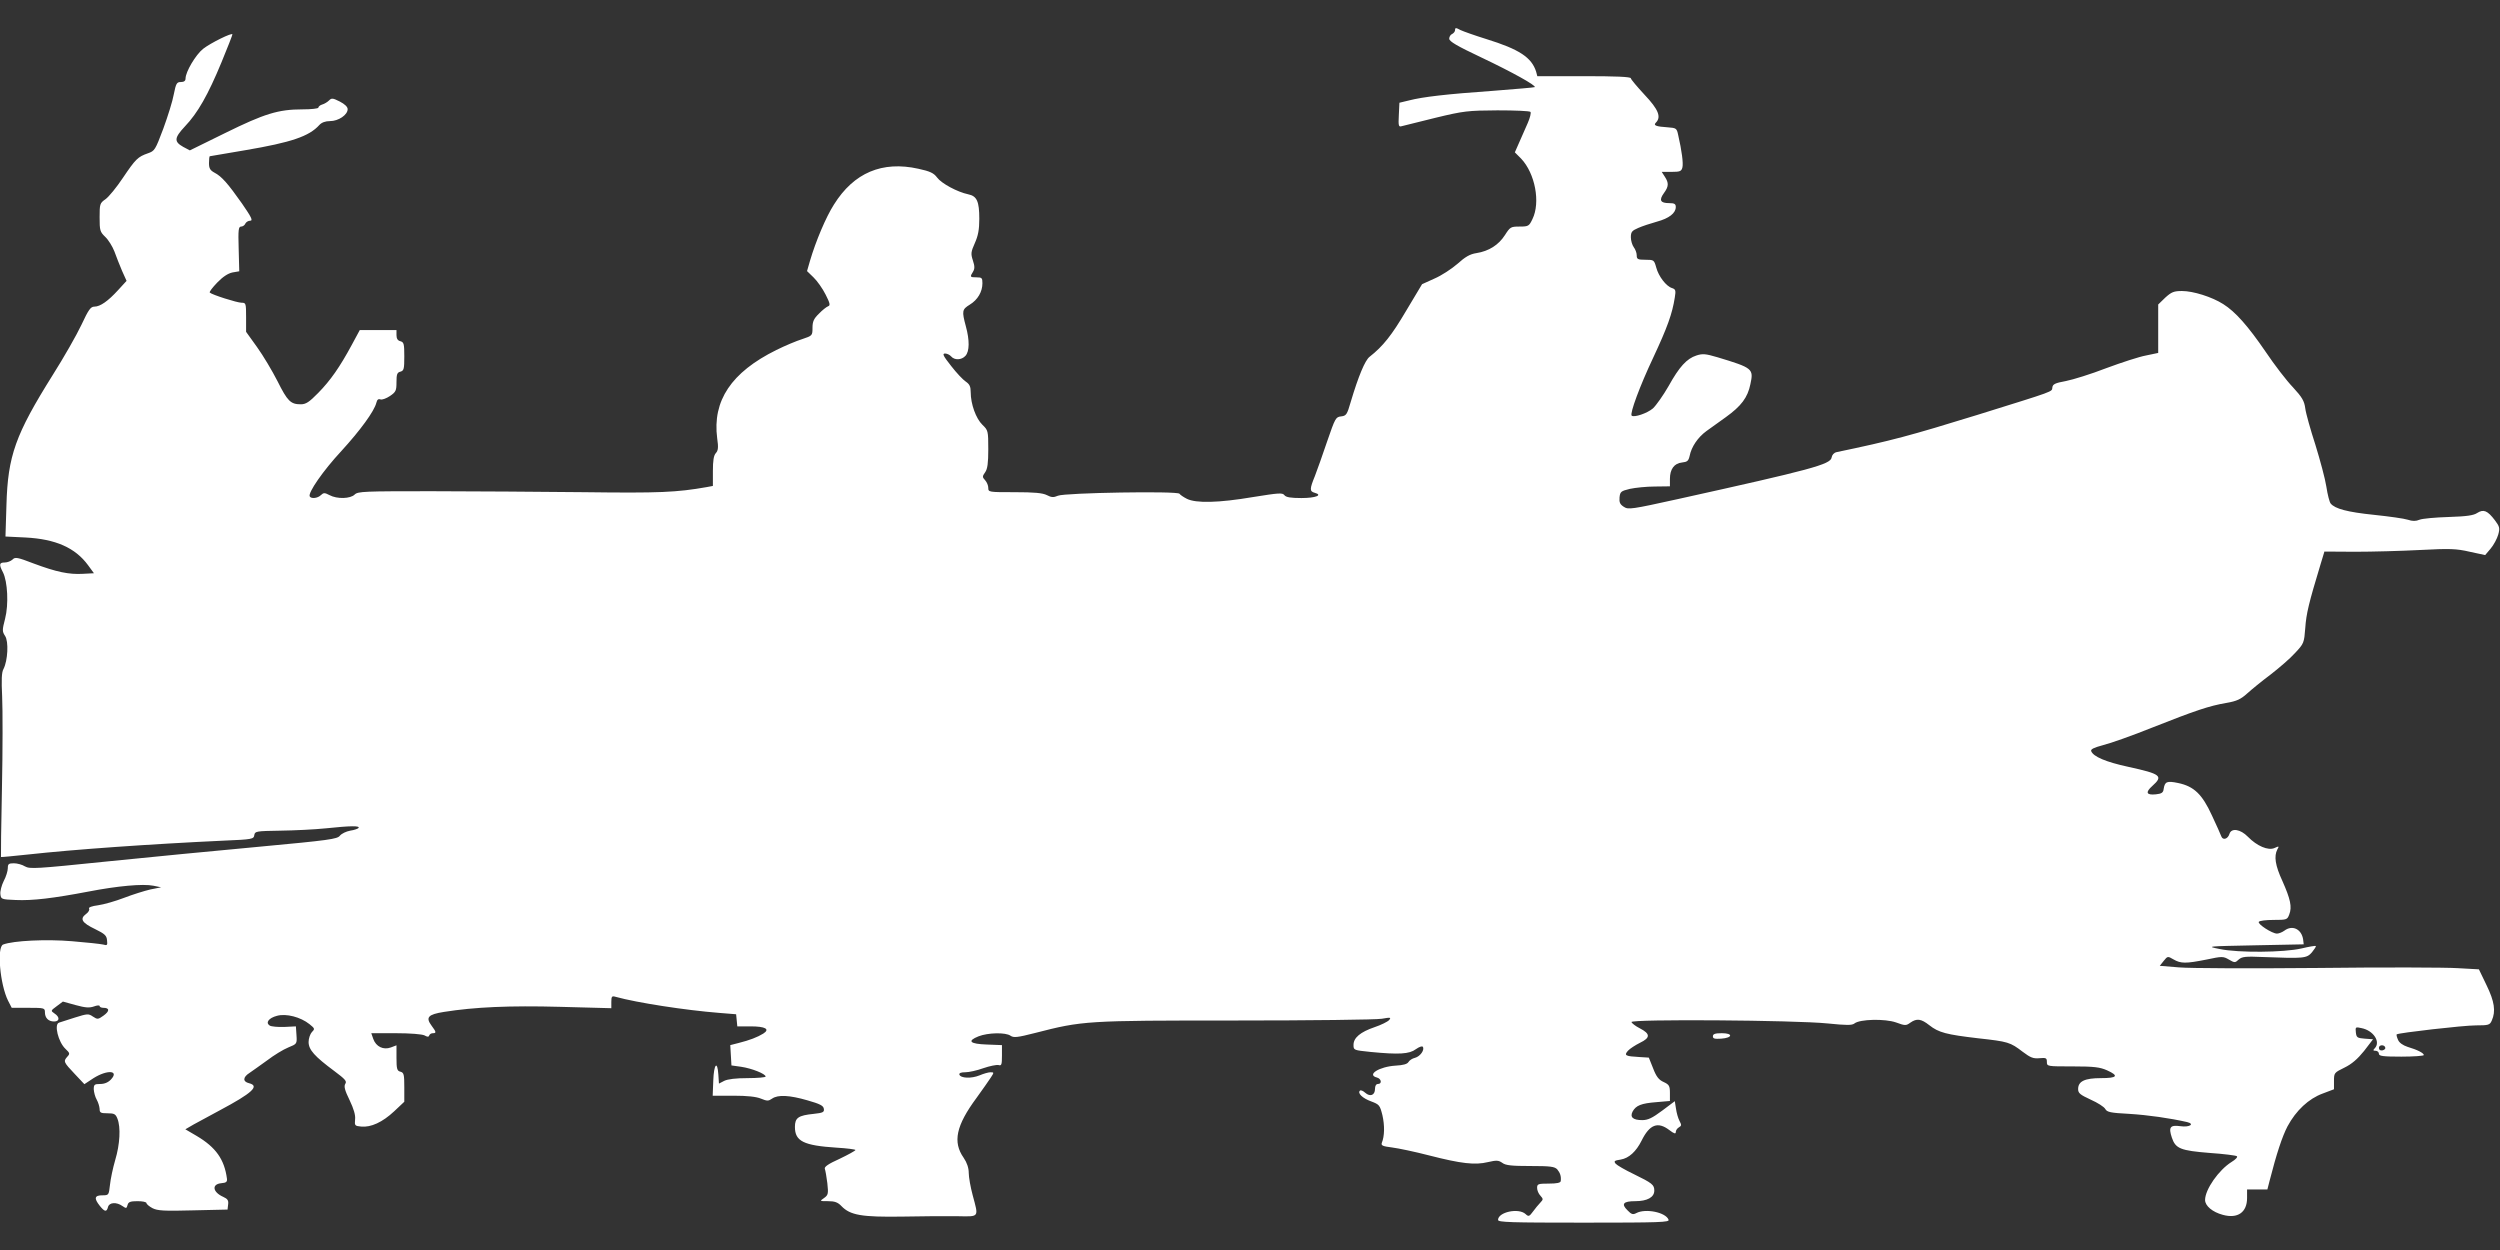 <?xml version="1.0" standalone="no"?>
<!DOCTYPE svg PUBLIC "-//W3C//DTD SVG 20010904//EN"
 "http://www.w3.org/TR/2001/REC-SVG-20010904/DTD/svg10.dtd">
<svg version="1.0" xmlns="http://www.w3.org/2000/svg"
 width="1280pt" height="640pt" viewBox="0 0 1280 640"
 preserveAspectRatio="xMidYMid meet">
<rect x="0" y="0" width="1280" height="640" fill="#333333" stroke="none"/>
<g transform="translate(0,640) scale(0.1,-0.1)"
fill="#ffffff" stroke="none">
<path d="M7450 6246 c0 -7 -7 -16 -15 -20 -8 -3 -15 -14 -15 -24 0 -14 39 -37
166 -97 156 -74 280 -143 272 -151 -2 -2 -98 -10 -213 -19 -241 -17 -360 -31
-430 -49 l-50 -12 -3 -63 c-3 -56 -1 -62 15 -57 10 3 88 22 173 43 145 35 165
37 317 38 89 0 165 -3 169 -8 4 -4 -2 -30 -14 -57 -12 -28 -32 -72 -44 -100
l-22 -50 32 -32 c72 -76 100 -225 58 -310 -17 -36 -21 -38 -66 -38 -45 0 -48
-2 -75 -44 -32 -50 -82 -82 -146 -92 -33 -5 -57 -19 -97 -55 -30 -26 -82 -60
-117 -75 l-64 -29 -82 -137 c-73 -124 -118 -181 -187 -235 -23 -18 -57 -99
-96 -230 -19 -66 -23 -72 -50 -75 -27 -3 -30 -9 -71 -128 -23 -69 -52 -149
-63 -178 -27 -66 -27 -78 -1 -85 44 -12 5 -27 -68 -27 -55 0 -79 4 -87 15 -10
13 -30 11 -161 -10 -177 -30 -292 -32 -338 -9 -18 9 -35 21 -38 26 -9 15 -587
5 -622 -10 -23 -10 -34 -9 -57 3 -22 11 -64 15 -165 15 -132 0 -135 0 -135 22
0 12 -7 29 -16 39 -15 16 -15 20 0 41 12 17 16 47 16 118 0 94 -1 97 -30 125
-33 32 -60 106 -60 167 0 29 -6 41 -25 54 -14 9 -48 45 -75 80 -41 52 -47 64
-31 64 10 0 24 -7 31 -15 17 -20 53 -19 73 3 21 23 22 79 2 152 -21 78 -19 86
20 110 41 25 65 66 65 110 0 27 -3 30 -30 30 -34 0 -35 2 -18 29 9 15 9 28 -1
58 -11 34 -10 43 10 88 17 38 23 69 23 125 0 88 -12 116 -56 125 -57 12 -138
56 -160 86 -17 23 -36 32 -96 45 -185 41 -330 -20 -432 -183 -41 -64 -93 -187
-123 -289 l-15 -52 33 -32 c19 -18 47 -58 62 -88 23 -45 25 -56 13 -60 -8 -3
-30 -20 -47 -38 -26 -25 -33 -40 -33 -72 0 -40 -1 -41 -52 -58 -29 -9 -89 -34
-133 -56 -231 -114 -328 -260 -303 -452 7 -47 5 -63 -7 -76 -11 -12 -15 -39
-15 -92 l0 -76 -32 -6 c-153 -27 -241 -31 -628 -26 -223 2 -574 5 -781 5 -344
0 -377 -1 -393 -17 -22 -22 -90 -24 -129 -3 -25 13 -30 13 -44 0 -16 -16 -49
-20 -57 -7 -11 18 69 133 162 233 96 105 168 203 179 247 4 16 10 21 21 17 8
-3 30 5 48 17 31 21 34 28 34 71 0 40 3 50 20 54 18 5 20 14 20 78 0 64 -2 73
-20 78 -14 3 -20 14 -20 31 l0 26 -94 0 -94 0 -41 -76 c-61 -113 -109 -182
-172 -246 -46 -47 -63 -58 -89 -58 -52 0 -68 16 -119 118 -27 53 -74 132 -105
175 l-56 78 0 75 c0 71 -1 74 -23 74 -23 0 -152 41 -163 52 -3 4 14 26 38 51
29 30 55 47 78 52 l35 6 -3 115 c-3 99 -1 114 13 114 8 0 18 7 21 15 4 8 15
15 25 15 15 0 7 17 -42 88 -72 102 -104 139 -141 158 -22 12 -28 22 -28 49 0
19 2 35 4 35 2 0 84 14 182 31 236 40 327 71 379 129 12 13 31 20 55 20 43 0
90 32 90 61 0 12 -15 26 -40 39 -36 18 -42 19 -55 6 -8 -8 -24 -18 -35 -21
-11 -3 -20 -11 -20 -16 0 -5 -37 -9 -82 -9 -123 0 -194 -22 -395 -121 l-181
-89 -34 18 c-48 27 -46 46 9 105 65 68 118 161 187 328 31 75 56 139 56 143 0
11 -112 -44 -150 -74 -38 -30 -90 -118 -90 -152 0 -12 -8 -18 -24 -18 -21 0
-25 -7 -36 -62 -6 -35 -31 -114 -54 -177 -41 -109 -44 -114 -79 -126 -51 -18
-62 -28 -128 -126 -32 -48 -72 -97 -89 -109 -29 -20 -30 -25 -30 -93 0 -67 2
-74 29 -100 16 -15 37 -49 47 -75 9 -26 27 -70 39 -99 l23 -51 -43 -47 c-52
-57 -92 -85 -122 -85 -19 0 -30 -16 -66 -93 -24 -51 -90 -167 -147 -257 -191
-305 -230 -413 -237 -666 l-5 -161 103 -5 c153 -8 254 -52 320 -142 l30 -41
-57 -3 c-71 -4 -134 9 -252 53 -83 32 -95 34 -108 20 -9 -8 -26 -15 -40 -15
-28 0 -30 -10 -9 -50 24 -47 30 -165 11 -238 -15 -58 -15 -65 0 -88 19 -28 14
-126 -8 -169 -10 -17 -11 -56 -7 -142 3 -65 3 -275 -1 -468 -4 -192 -6 -351
-5 -353 1 -1 64 5 139 13 238 26 618 53 1003 71 145 6 152 8 155 28 3 20 9 21
133 23 72 1 177 6 234 12 125 13 174 14 167 2 -3 -4 -22 -11 -43 -14 -21 -4
-44 -15 -53 -26 -13 -17 -55 -23 -410 -56 -217 -20 -570 -54 -785 -76 -360
-37 -392 -39 -417 -25 -14 9 -40 16 -57 16 -27 0 -31 -4 -31 -25 0 -14 -9 -44
-21 -66 -11 -22 -19 -53 -17 -67 3 -26 5 -27 78 -30 87 -4 193 9 372 43 150
29 280 41 334 30 l39 -8 -55 -11 c-30 -7 -91 -26 -135 -43 -44 -17 -104 -34
-133 -38 -32 -4 -50 -11 -46 -17 4 -6 -3 -19 -16 -28 -33 -25 -20 -45 47 -77
49 -24 59 -33 61 -57 3 -26 1 -28 -20 -22 -13 3 -85 11 -160 17 -130 11 -300
3 -352 -17 -33 -13 -16 -204 25 -287 l19 -37 85 0 c82 0 85 -1 85 -23 0 -29
18 -47 47 -47 29 0 30 23 2 41 -20 14 -20 14 11 37 l32 24 65 -18 c51 -14 71
-15 94 -7 16 6 29 7 29 2 0 -5 9 -9 19 -9 33 0 33 -17 1 -40 -28 -20 -31 -20
-54 -5 -23 16 -29 15 -93 -5 -37 -12 -74 -24 -81 -26 -26 -8 -4 -99 33 -134
23 -22 24 -25 9 -41 -20 -23 -19 -27 39 -88 l49 -52 47 31 c70 44 133 40 89
-7 -14 -15 -33 -23 -55 -23 -29 0 -33 -3 -33 -27 1 -16 7 -39 15 -53 8 -14 14
-35 15 -47 0 -20 5 -23 40 -23 35 0 42 -4 51 -27 18 -44 13 -132 -11 -212 -12
-41 -24 -98 -27 -128 -6 -52 -6 -53 -39 -53 -40 0 -44 -15 -13 -54 25 -31 35
-33 42 -6 6 24 43 27 74 5 19 -13 21 -13 26 5 4 16 14 20 51 20 25 0 46 -4 46
-10 0 -5 14 -17 31 -26 26 -13 59 -15 208 -11 l176 4 3 26 c3 21 -3 29 -25 39
-54 24 -61 65 -10 70 25 2 31 7 29 23 -13 99 -57 161 -155 219 l-58 34 43 25
c24 13 84 46 133 72 167 89 206 125 150 139 -33 8 -32 31 3 53 15 10 55 39 90
64 34 26 83 56 108 66 44 18 45 18 42 63 l-3 45 -60 -3 c-33 -1 -66 2 -74 7
-23 15 -5 39 37 50 47 13 121 -6 167 -43 27 -22 28 -24 12 -40 -9 -10 -17 -33
-17 -51 0 -40 31 -74 132 -149 55 -41 65 -52 56 -65 -8 -13 -3 -33 22 -84 21
-44 31 -77 28 -99 -3 -31 -1 -33 31 -36 50 -5 109 22 169 78 l52 49 0 74 c0
66 -2 75 -20 80 -17 4 -20 14 -20 70 l0 65 -29 -11 c-38 -14 -76 4 -90 44
l-10 29 125 0 c75 0 134 -5 147 -11 16 -9 22 -9 25 0 2 6 10 11 18 11 19 0 18
6 -6 38 -32 43 -19 58 63 71 158 25 336 33 595 26 l262 -7 0 32 c0 29 3 32 23
26 109 -30 354 -68 529 -82 l87 -7 3 -31 3 -31 67 0 c77 0 102 -14 66 -37 -29
-18 -70 -34 -126 -48 l-43 -11 3 -52 3 -52 50 -7 c54 -8 125 -36 125 -50 0 -4
-42 -8 -92 -8 -60 0 -102 -5 -120 -14 l-27 -14 -3 46 c-5 75 -23 54 -26 -30
l-3 -78 106 0 c71 0 117 -5 141 -15 32 -13 38 -13 57 0 30 21 89 18 182 -9 63
-18 81 -27 83 -43 3 -17 -4 -21 -52 -26 -79 -8 -96 -20 -96 -67 0 -73 44 -95
213 -106 53 -3 97 -9 97 -12 -1 -4 -37 -24 -81 -45 -58 -26 -79 -41 -76 -51 3
-8 9 -41 13 -74 6 -55 4 -61 -17 -76 -23 -16 -23 -16 21 -16 34 0 50 -6 68
-25 45 -47 104 -57 310 -54 103 2 231 3 285 2 113 -2 108 -8 77 108 -11 41
-20 92 -20 113 0 26 -9 53 -26 78 -57 81 -39 165 66 307 30 42 63 88 73 104
17 26 17 27 -2 27 -10 0 -35 -7 -56 -16 -42 -17 -96 -15 -103 4 -2 8 8 12 30
12 19 0 60 9 93 21 32 11 67 18 77 16 16 -5 18 2 18 49 l0 53 -77 3 c-88 3
-103 18 -43 42 49 19 139 21 164 3 16 -11 35 -9 125 14 245 63 259 64 1026 64
385 0 722 4 750 9 45 8 49 7 37 -7 -7 -8 -41 -25 -74 -36 -73 -25 -108 -54
-108 -91 0 -27 1 -27 88 -36 144 -14 198 -11 231 14 17 12 33 18 36 12 10 -16
-14 -49 -40 -56 -14 -3 -29 -13 -34 -22 -6 -10 -27 -16 -65 -18 -84 -5 -151
-47 -96 -61 23 -6 27 -33 5 -33 -9 0 -15 -9 -15 -25 0 -33 -25 -42 -50 -20
-11 10 -23 15 -27 11 -14 -13 13 -39 57 -55 42 -16 45 -19 58 -71 12 -53 11
-107 -3 -141 -5 -14 4 -18 52 -24 32 -4 118 -22 191 -41 164 -42 234 -50 300
-34 44 10 54 10 74 -4 17 -13 49 -16 144 -16 103 0 123 -3 137 -17 15 -18 21
-36 18 -60 -1 -9 -20 -13 -61 -13 -55 0 -60 -2 -60 -22 0 -12 7 -30 17 -40 15
-17 15 -19 -1 -36 -9 -9 -26 -30 -37 -45 -19 -26 -23 -27 -38 -13 -36 33 -141
10 -141 -30 0 -12 63 -14 440 -14 391 0 439 2 433 15 -14 38 -118 59 -165 34
-17 -9 -25 -7 -45 14 -34 33 -22 47 40 47 61 0 97 20 97 54 0 30 -10 38 -106
85 -44 21 -85 45 -92 53 -10 13 -7 16 26 21 42 7 79 41 107 97 41 83 83 99
142 54 25 -19 33 -21 33 -10 0 8 7 19 16 24 14 8 14 12 3 33 -7 13 -15 41 -18
63 l-6 38 -64 -48 c-51 -38 -73 -49 -103 -49 -47 0 -64 15 -49 44 17 31 44 42
122 48 l69 6 0 41 c0 36 -4 43 -32 56 -25 11 -38 28 -54 70 l-22 55 -48 3
c-72 4 -80 8 -59 32 10 11 38 29 62 41 54 26 53 46 -1 74 -22 11 -41 26 -43
32 -6 16 838 10 1004 -7 100 -10 125 -10 138 0 27 22 156 25 213 5 46 -17 51
-17 73 -1 33 23 55 20 97 -13 48 -38 88 -48 250 -67 154 -17 164 -20 228 -69
40 -30 54 -36 86 -33 34 3 38 1 38 -19 0 -23 1 -23 133 -23 109 0 139 -4 175
-20 62 -28 53 -40 -31 -40 -83 0 -117 -16 -117 -56 0 -21 10 -29 64 -54 36
-16 69 -37 75 -48 9 -16 26 -20 123 -25 97 -6 208 -22 296 -42 41 -10 12 -28
-35 -21 -52 7 -61 -5 -43 -59 19 -56 44 -66 193 -78 73 -5 136 -13 140 -17 5
-4 -7 -17 -27 -29 -66 -41 -136 -141 -136 -195 0 -30 38 -62 91 -76 76 -21
124 13 124 86 l0 44 52 0 52 0 11 43 c36 141 65 228 92 280 44 82 109 142 180
168 l58 22 0 42 c0 42 1 43 54 69 37 18 67 44 100 85 l46 60 -42 3 c-39 3 -43
6 -46 32 -3 28 -2 29 29 22 61 -12 100 -71 67 -104 -9 -9 -8 -12 5 -12 9 0 17
-7 17 -15 0 -12 19 -15 115 -15 63 0 115 4 115 8 0 10 -32 27 -83 42 -24 8
-43 21 -49 36 -6 13 -9 26 -7 28 10 8 342 46 405 46 66 0 72 2 82 25 21 47 14
97 -27 181 l-39 81 -108 6 c-60 4 -383 5 -719 1 -335 -3 -654 -2 -709 3 l-98
8 20 25 c20 25 21 25 50 8 38 -22 63 -22 169 -1 80 17 86 17 115 0 29 -17 32
-17 50 0 17 15 34 17 126 13 208 -8 222 -7 249 24 13 16 22 30 20 32 -2 3 -35
-3 -73 -12 -91 -21 -324 -23 -419 -3 -70 14 -69 14 180 19 l250 5 -3 25 c-8
53 -55 76 -96 45 -11 -8 -28 -15 -38 -15 -25 0 -100 49 -93 60 3 6 38 10 76
10 67 0 70 1 80 28 15 38 6 79 -35 171 -37 80 -44 127 -26 162 10 17 9 18 -15
7 -32 -14 -89 10 -136 58 -38 39 -84 46 -94 15 -8 -27 -34 -35 -42 -13 -3 9
-25 58 -48 107 -50 109 -92 149 -173 166 -58 12 -68 7 -74 -30 -2 -19 -10 -25
-40 -28 -49 -5 -55 10 -18 43 57 51 45 61 -124 98 -115 25 -178 52 -189 80 -4
10 13 18 61 31 37 9 150 49 252 90 220 87 291 111 379 126 53 9 74 19 106 48
22 20 76 64 120 97 44 34 101 83 126 111 45 48 46 51 52 128 5 73 18 127 78
325 l20 66 157 -1 c86 0 236 4 332 9 153 8 186 7 255 -9 l79 -17 28 33 c16 19
33 51 39 72 9 33 7 41 -17 73 -38 50 -58 58 -90 38 -19 -13 -54 -18 -147 -21
-67 -2 -134 -8 -149 -14 -19 -8 -36 -8 -60 0 -18 6 -96 17 -173 25 -136 14
-200 31 -222 58 -6 7 -16 46 -22 86 -6 40 -32 136 -56 214 -25 77 -49 162 -52
187 -5 38 -16 57 -63 108 -32 33 -95 115 -140 182 -91 133 -155 205 -217 244
-58 37 -154 67 -211 67 -42 0 -54 -5 -86 -34 l-36 -35 0 -124 0 -124 -62 -13
c-34 -6 -126 -36 -204 -65 -77 -30 -171 -59 -207 -66 -55 -10 -67 -16 -69 -33
-3 -23 18 -15 -383 -140 -347 -107 -439 -132 -722 -191 -13 -3 -23 -14 -25
-27 -5 -36 -104 -62 -786 -213 -240 -53 -255 -55 -278 -40 -20 13 -24 23 -22
48 3 29 7 33 53 44 28 6 85 12 128 12 l77 1 0 38 c0 50 22 80 62 84 27 3 33 8
39 34 9 46 42 95 86 127 21 15 66 47 99 71 79 57 112 100 126 169 17 79 13 83
-169 138 -61 18 -76 19 -107 9 -50 -16 -88 -58 -143 -157 -27 -47 -63 -98 -80
-114 -29 -25 -97 -48 -109 -37 -10 11 42 152 111 298 71 152 97 223 110 307 6
36 4 42 -14 48 -30 9 -69 60 -81 105 -11 39 -12 40 -55 40 -40 0 -45 3 -45 23
0 12 -7 31 -15 41 -8 11 -15 34 -15 51 0 27 5 34 38 48 20 9 63 23 95 32 63
17 97 44 97 75 0 16 -7 20 -34 20 -45 0 -53 15 -27 51 25 34 26 52 5 84 l-16
25 50 0 c44 0 51 3 56 23 5 22 -3 84 -22 167 -7 33 -10 35 -52 38 -62 4 -76
10 -62 24 29 29 13 68 -58 143 -38 41 -70 79 -70 84 0 8 -79 11 -239 11 l-240
0 -6 23 c-23 73 -87 115 -255 167 -58 18 -117 39 -132 46 -24 13 -28 13 -28 0z
m4763 -5211 c1 -5 -6 -11 -15 -13 -11 -2 -18 3 -18 13 0 17 30 18 33 0z"/>
<path d="M8770 1094 c0 -12 9 -14 42 -12 59 4 63 28 4 28 -35 0 -46 -4 -46
-16z"/>
</g>
</svg>
